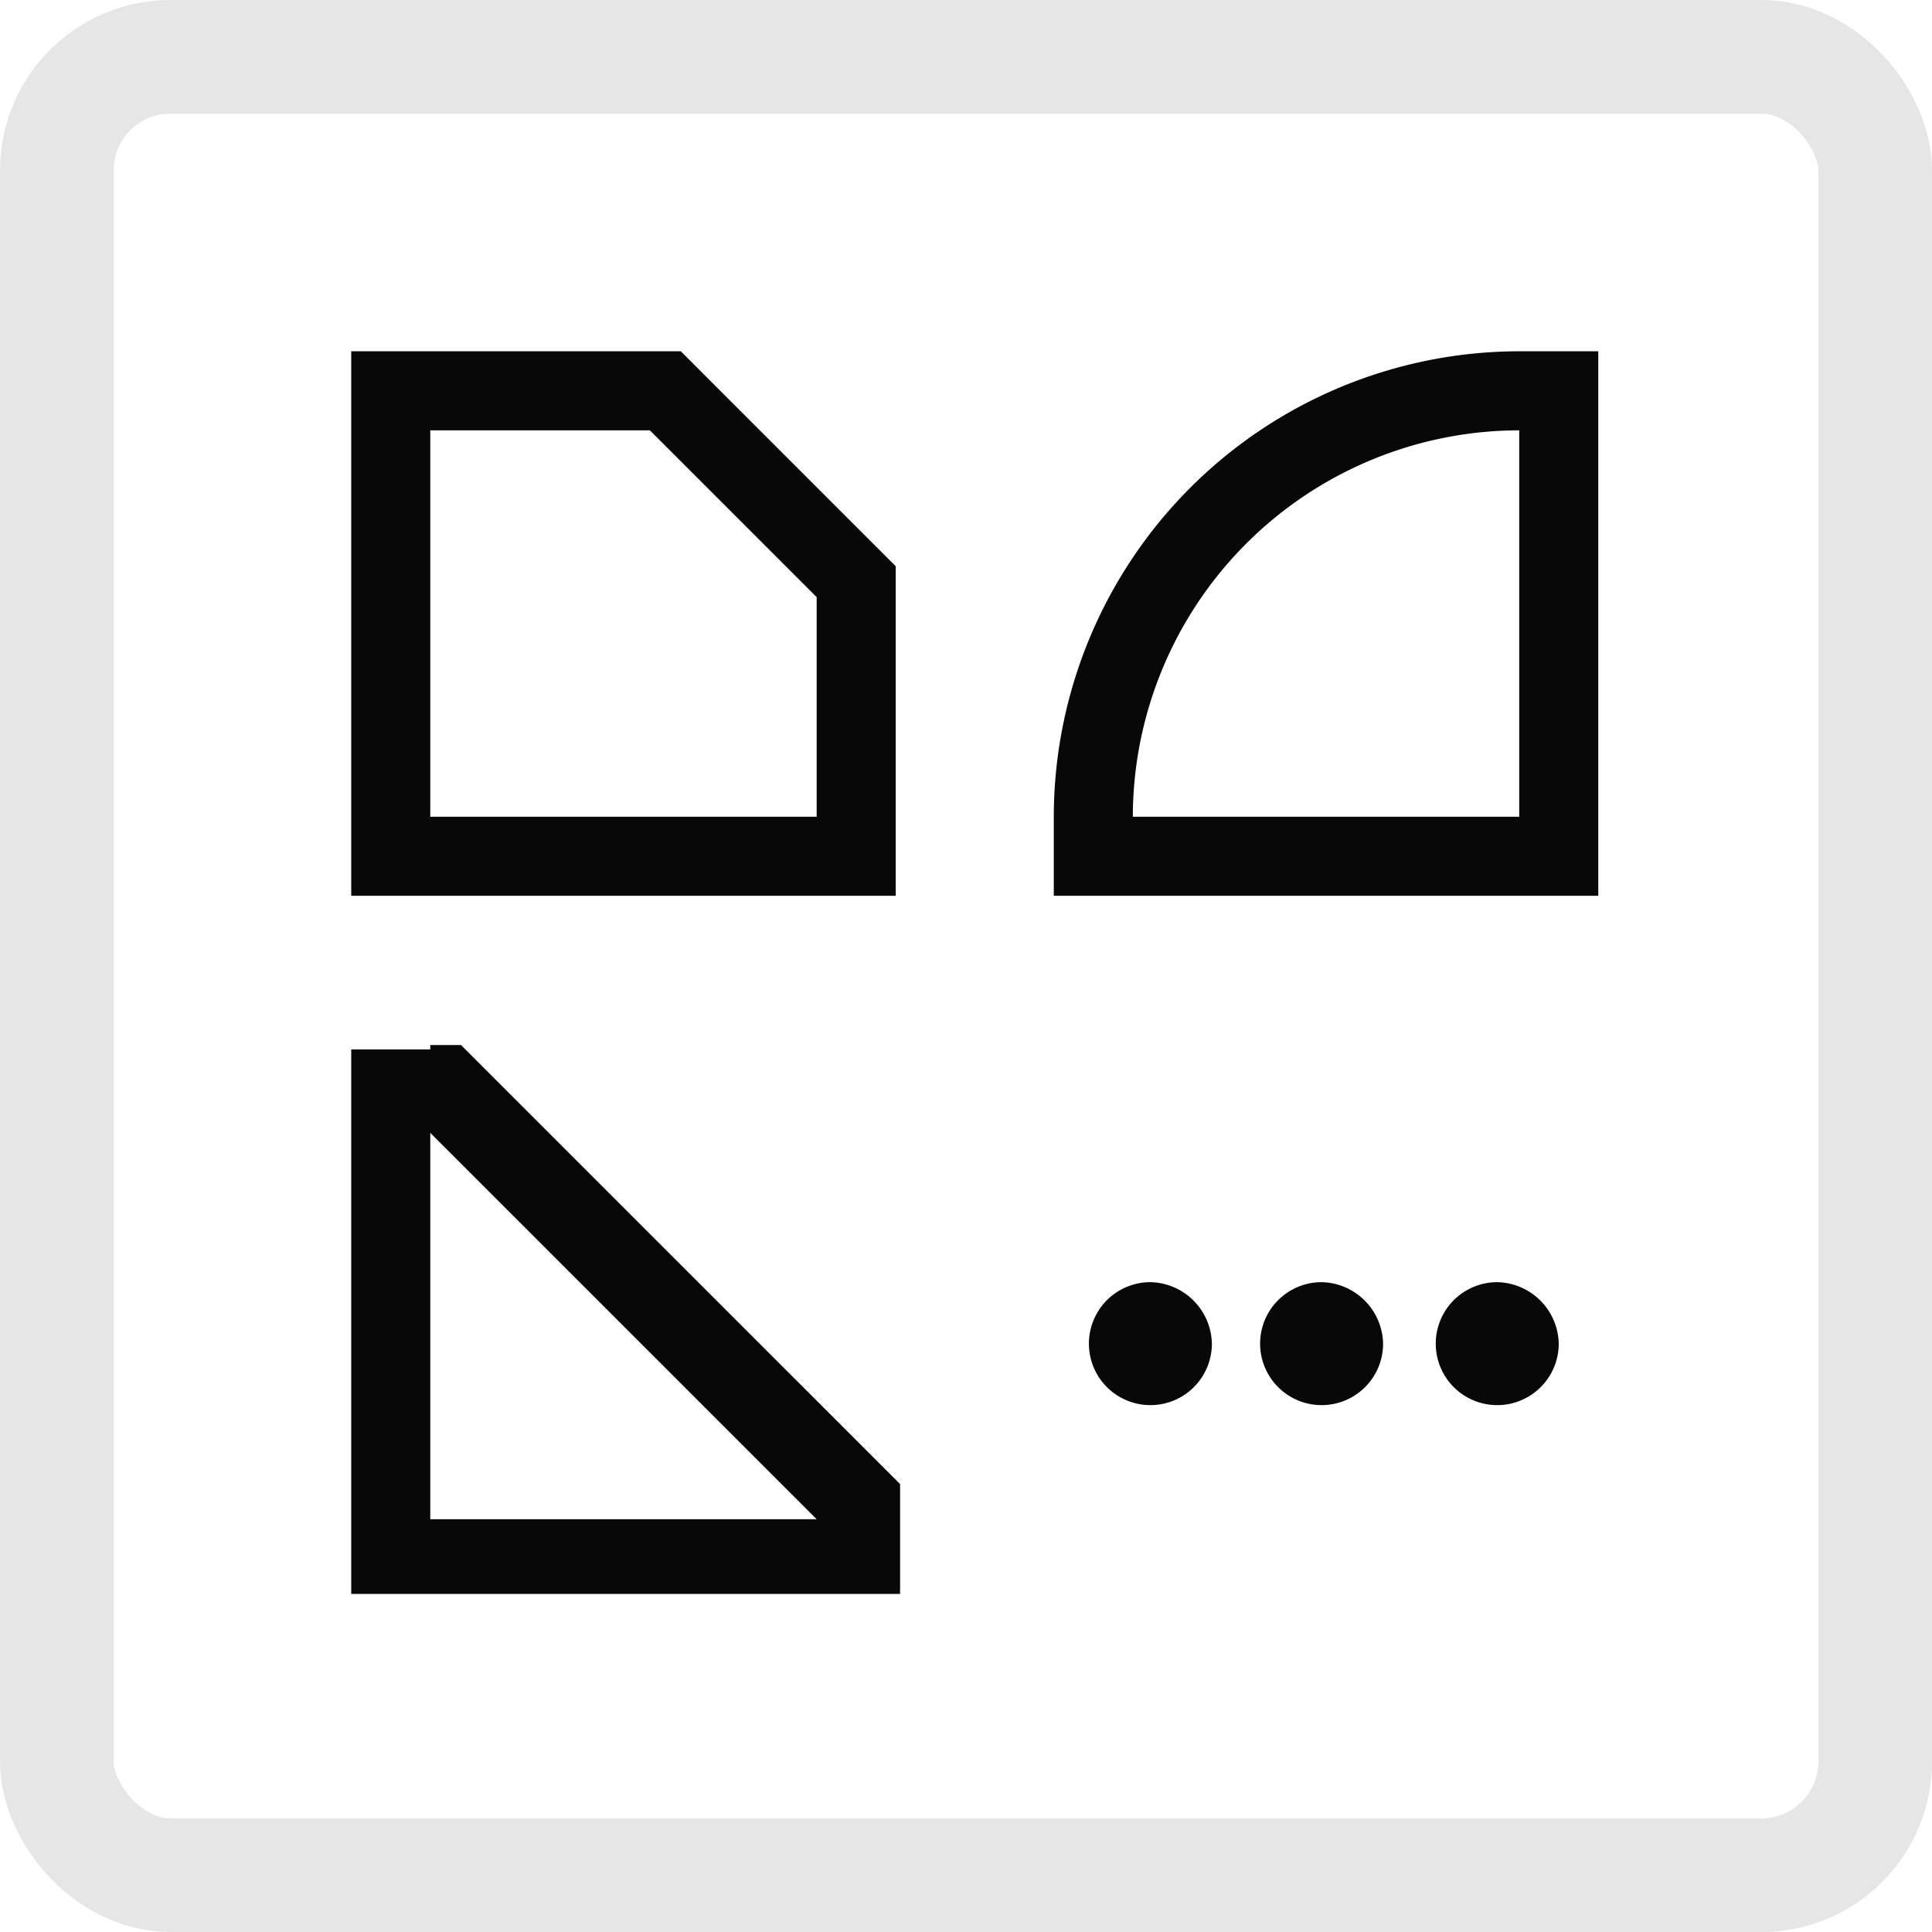 <svg id="icon-sonderformen" xmlns="http://www.w3.org/2000/svg" width="34" height="34" viewBox="0 0 34 34">
  <g id="Rechteck_317" data-name="Rechteck 317" fill="none" stroke="#E6E6E6" stroke-width="2">
    <rect width="34" height="34" rx="3" stroke="none"/>
    <rect x="1" y="1" width="32" height="32" rx="2" fill="none"/>
  </g>
  <g id="tab-sonderformfenster" transform="translate(6.181 6.182)">
    <path id="Pfad_146" data-name="Pfad 146" d="M24.191,0h0A8.2,8.2,0,0,0,16,8.191V9.582h9.582V0Zm0,8.191h-6.8a6.81,6.81,0,0,1,6.8-6.8Z" transform="translate(-3.636)" fill="#080808"/>
    <path id="Pfad_147" data-name="Pfad 147" d="M1.391,0V1.391H5.255L8.191,4.327V8.191h-6.8V0H0V9.582H9.582v-5.8L5.8,0Z" fill="#080808"/>
    <path id="Pfad_148" data-name="Pfad 148" d="M1.391,15.877H0v9.582H9.659V23.527L1.932,15.8H1.391Zm0,8.268v-6.8l6.8,6.8Z" transform="translate(0 -3.591)" fill="#080808"/>
    <path id="Pfad_149" data-name="Pfad 149" d="M17.882,21.2a1.082,1.082,0,1,0,1.082,1.082A1.105,1.105,0,0,0,17.882,21.2Z" transform="translate(-3.818 -4.818)" fill="#080808"/>
    <path id="Pfad_150" data-name="Pfad 150" d="M21.782,21.2a1.082,1.082,0,1,0,1.082,1.082A1.105,1.105,0,0,0,21.782,21.2Z" transform="translate(-4.705 -4.818)" fill="#080808"/>
    <path id="Pfad_151" data-name="Pfad 151" d="M25.782,21.2a1.082,1.082,0,1,0,1.082,1.082A1.105,1.105,0,0,0,25.782,21.2Z" transform="translate(-5.614 -4.818)" fill="#080808"/>
  </g>
</svg>
